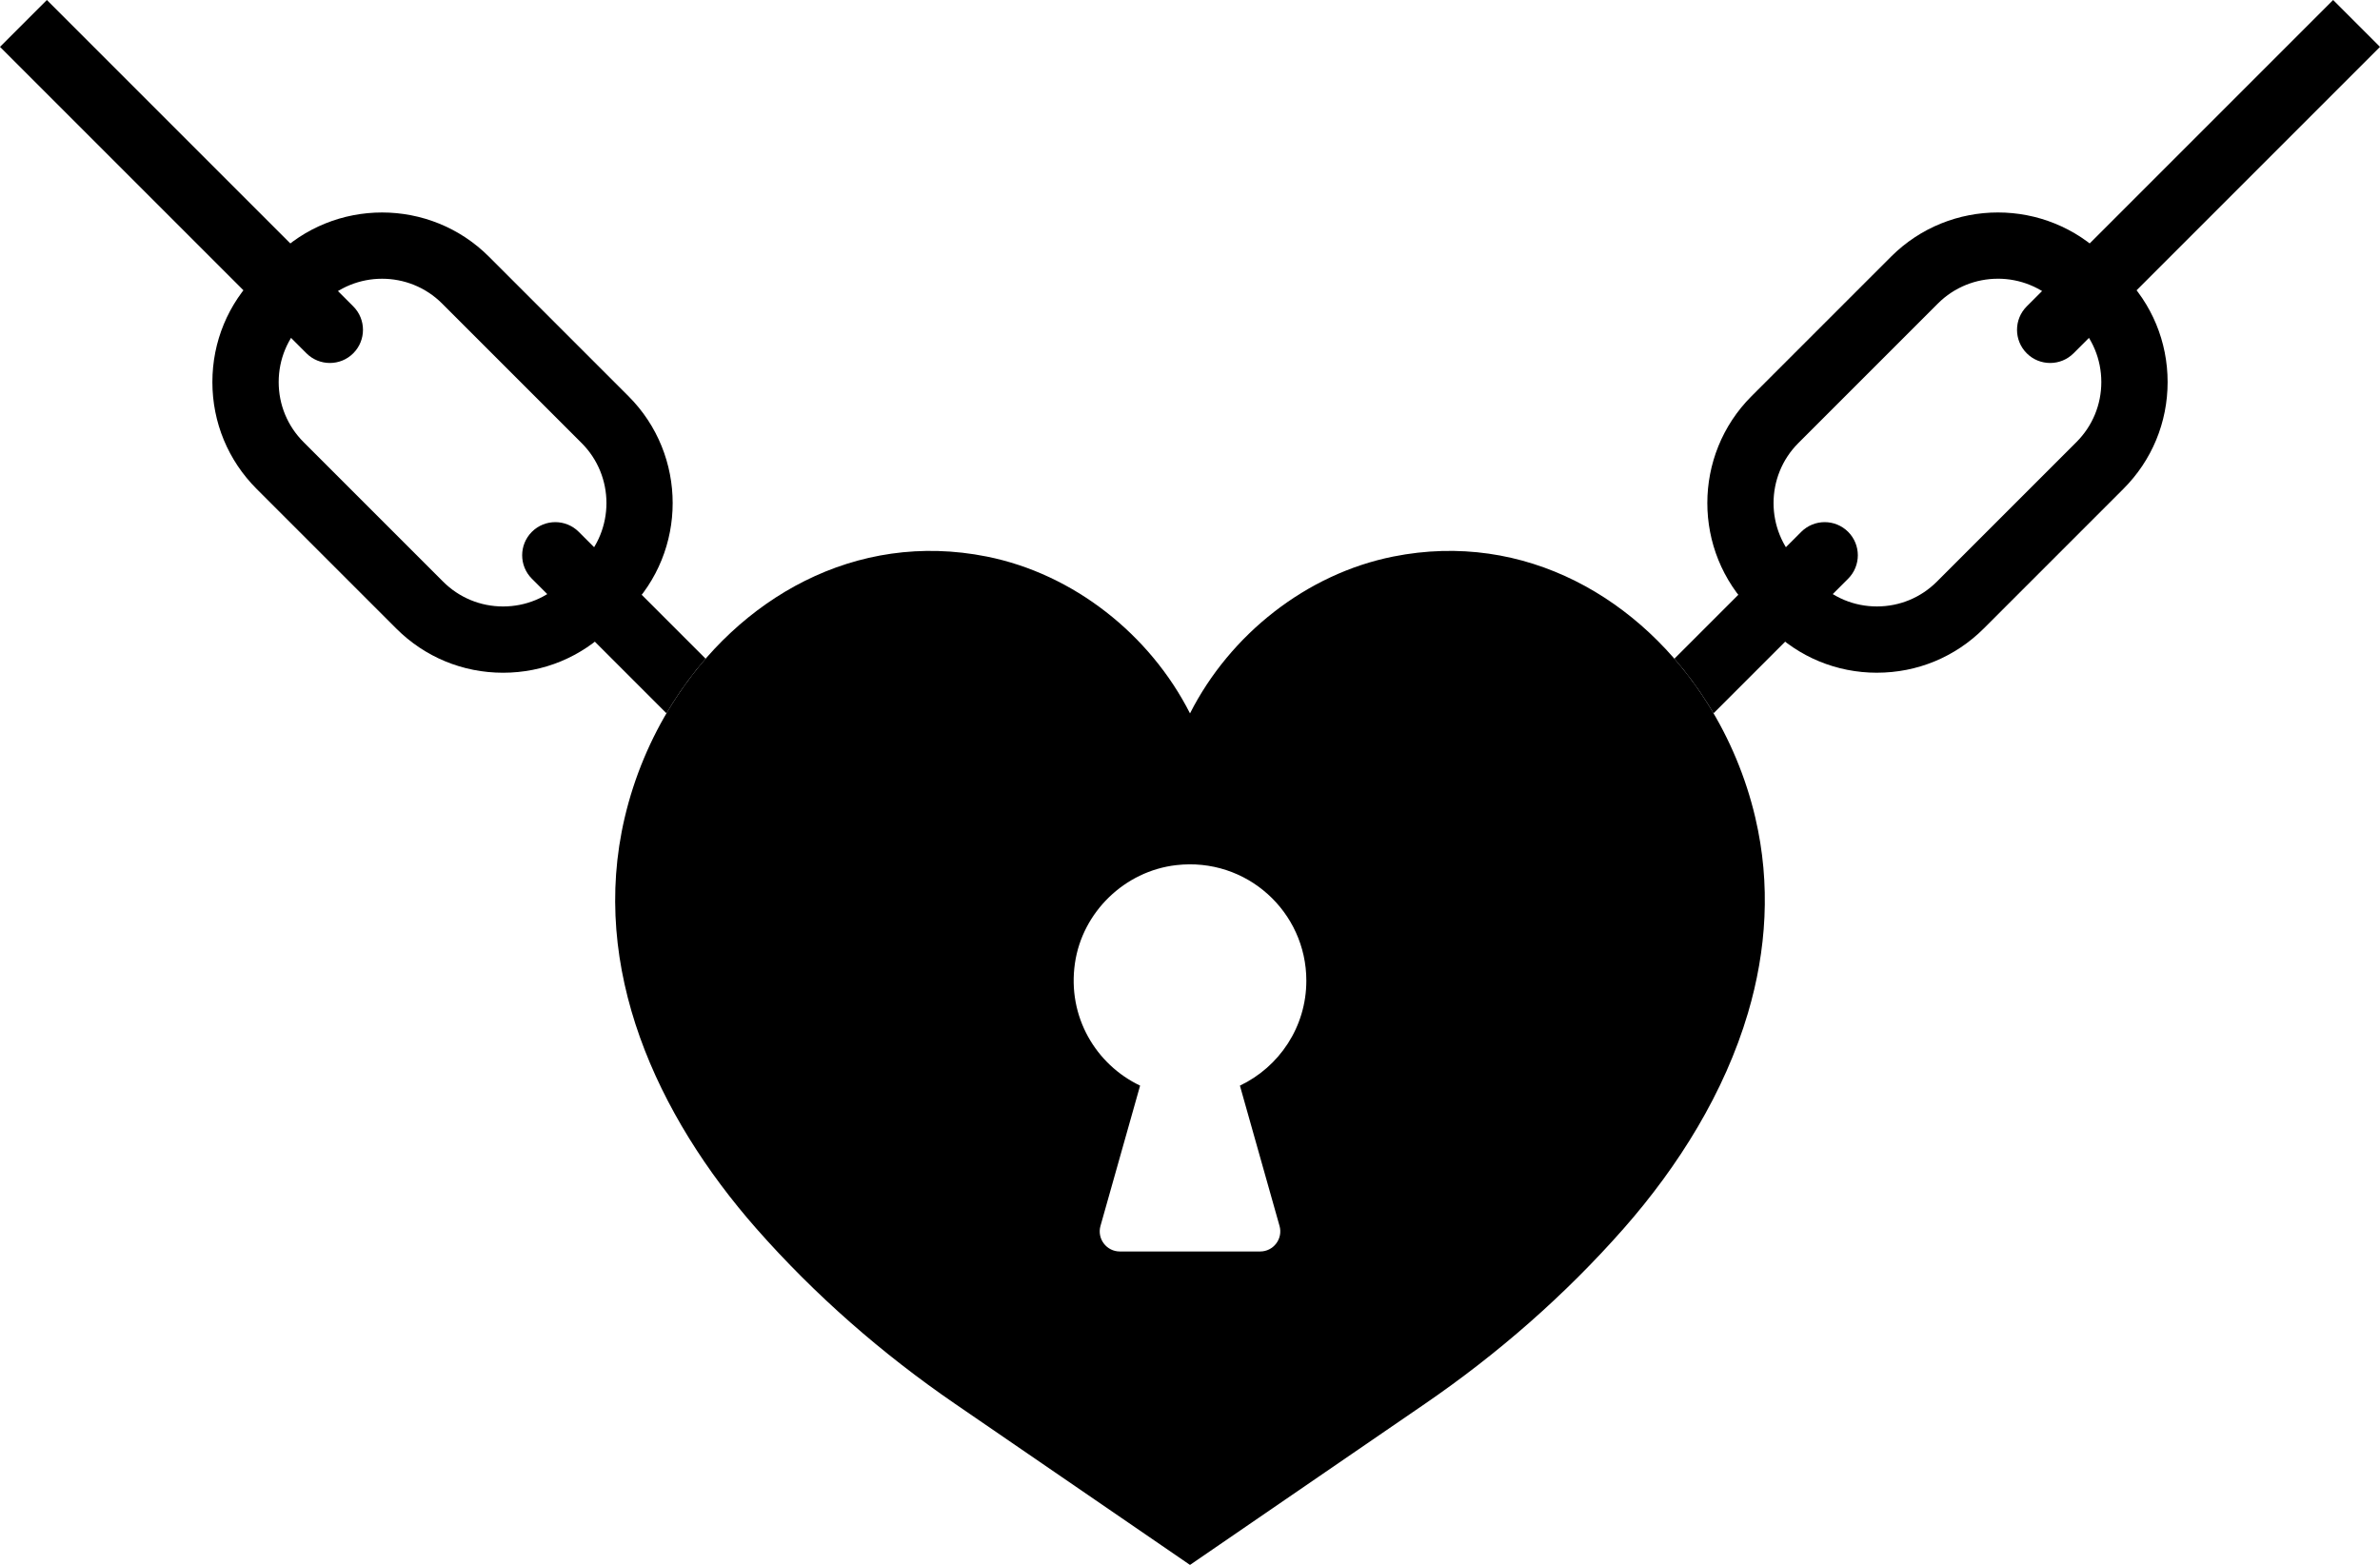 <?xml version="1.0" encoding="UTF-8"?>
<svg id="_レイヤー_2" data-name="レイヤー 2" xmlns="http://www.w3.org/2000/svg" viewBox="0 0 1356.08 891.7">
  <g id="_レイヤー_1-2" data-name="レイヤー 1">
    <g>
      <path d="m1069.44,383.33c-23.01,0-44.64-8.96-60.9-25.23l-10.55-10.55c-33.58-33.58-33.58-88.23,0-121.81l79.49-79.49c33.58-33.58,88.23-33.58,121.81,0l10.55,10.55c16.27,16.27,25.23,37.9,25.23,60.9,0,23.01-8.96,44.64-25.23,60.9l-79.49,79.49c-16.27,16.27-37.9,25.23-60.9,25.23Zm68.93-224.51c-12.39,0-24.77,4.71-34.2,14.14l-79.49,79.49c-18.86,18.86-18.86,49.54,0,68.39l10.55,10.55c9.13,9.13,21.28,14.17,34.2,14.17s25.06-5.03,34.2-14.17l79.49-79.49c9.13-9.13,14.17-21.28,14.17-34.2s-5.03-25.06-14.17-34.2l-10.55-10.55c-9.43-9.43-21.81-14.14-34.2-14.14Z"/>
      <path d="m1168.14,206.83c-4.83,0-9.67-1.84-13.35-5.53-7.37-7.38-7.37-19.33,0-26.71L1329.37,0l26.71,26.71-174.59,174.59c-3.69,3.69-8.52,5.53-13.35,5.53Z"/>
      <path d="m225.73,358.1l-79.49-79.49c-16.27-16.27-25.23-37.9-25.23-60.9,0-23.01,8.96-44.64,25.23-60.9l10.55-10.55c33.58-33.58,88.23-33.58,121.81,0l79.49,79.49c33.58,33.58,33.58,88.23,0,121.81l-10.55,10.55c-16.27,16.27-37.9,25.23-60.9,25.23s-44.64-8.96-60.9-25.23Zm-42.22-185.14l-10.55,10.55c-9.13,9.13-14.17,21.28-14.17,34.2s5.03,25.06,14.17,34.2l79.49,79.49c9.13,9.13,21.28,14.17,34.2,14.17s25.06-5.03,34.2-14.17l10.55-10.55c18.86-18.86,18.86-49.54,0-68.39l-79.49-79.49c-9.43-9.43-21.81-14.14-34.2-14.14s-24.77,4.72-34.2,14.14Z"/>
      <path d="m187.94,206.83c4.83,0,9.67-1.84,13.35-5.53,7.37-7.38,7.37-19.33,0-26.71L26.71,0,0,26.71l174.59,174.59c3.69,3.69,8.52,5.53,13.35,5.53Z"/>
      <path d="m1000.14,465.89c-5.42-23.05-14.63-44.96-26.92-64.6-37.7-60.25-104.38-99.15-179.38-84.16-49.54,9.9-93.02,44.47-115.8,89.37-22.78-44.9-66.25-79.46-115.8-89.37-74.89-14.96-141.49,23.8-179.22,83.91-12.37,19.7-21.64,41.71-27.08,64.86-10.1,43.01-5.49,85.41,8.65,125.05,14.25,39.91,38.15,77.03,66.4,109.14,33.39,37.93,71.62,71.32,113.3,99.9l133.75,91.72,133.75-91.72c41.68-28.58,79.91-61.97,113.3-99.9,31.46-35.75,57.53-77.7,70.86-122.82,10.54-35.65,13.14-73.27,4.19-111.37Zm-271.09,232.64c2.07,7.31-3.43,14.58-11.03,14.58h-79.95c-7.6,0-13.1-7.26-11.03-14.58l22.57-79.93c-25.12-11.97-41.57-39.19-37.13-69.73,4.24-29.19,28.36-52.52,57.67-55.9,40.14-4.64,74.18,26.62,74.18,65.83,0,26.42-15.49,49.16-37.85,59.81l22.57,79.93Z"/>
      <path d="m1053.03,303.05c-7.37-7.37-19.33-7.37-26.71,0l-72.29,72.29c7.02,8.08,13.44,16.76,19.19,25.94,1.07,1.7,2.1,3.43,3.12,5.17l76.69-76.69c7.37-7.38,7.37-19.33,0-26.71Z"/>
      <path d="m402.05,375.34l-72.29-72.29c-7.38-7.37-19.33-7.37-26.71,0-7.37,7.38-7.37,19.33,0,26.71l76.69,76.69c1.07-1.82,2.16-3.63,3.28-5.42,5.71-9.09,12.07-17.69,19.03-25.69Z"/>
    </g>
  </g>
</svg>